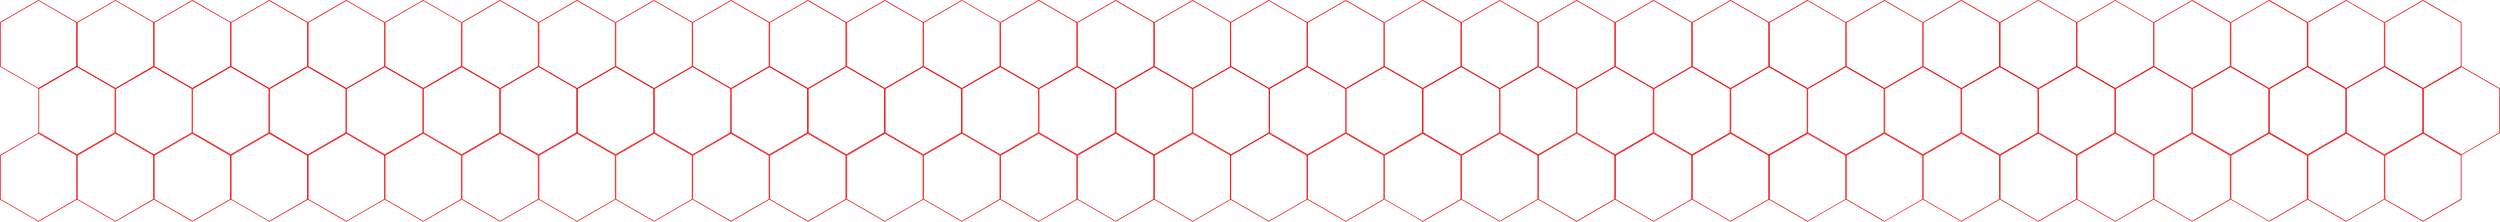 <svg xmlns="http://www.w3.org/2000/svg" xmlns:xlink="http://www.w3.org/1999/xlink" id="Patterns" x="0px" y="0px" viewBox="0 0 2694 239" style="enable-background:new 0 0 2694 239;" xml:space="preserve"><style type="text/css">	.st0{fill:#ED0001;}</style><path class="st0" d="M0.7,71.4v-47L41.4,0.8l40.8,23.5v47L41.4,94.9L0.7,71.4z M41.4,0L0,23.9v47.9l41.3,23.8l0.2,0.1l41.5-23.9 V23.9L41.6,0.1L41.4,0z"></path><path class="st0" d="M83.6,71.4v-47l40.8-23.6l40.7,23.5v47l-40.7,23.6L83.6,71.4z M124.4,0L82.9,23.9v47.9l41.3,23.8l0.2,0.1 l41.5-23.9V23.9L124.6,0.1L124.4,0z"></path><path class="st0" d="M166.5,71.4v-47l40.7-23.5L248,24.3v47l-40.7,23.5L166.5,71.4z M207.3,0l-41.5,23.9v47.9l41.3,23.8l0.2,0.1 l41.5-23.9V23.9L207.4,0.1L207.3,0z"></path><path class="st0" d="M249.4,71.4v-47l40.7-23.5l40.8,23.5v47l-40.8,23.5L249.4,71.4z M290.2,0l-41.4,23.9v47.9L290,95.6l0.2,0.1 l41.5-23.9V23.9L290.4,0.1L290.2,0z"></path><path class="st0" d="M332.4,71.4v-47l40.8-23.5l40.7,23.5v47l-40.7,23.5L332.4,71.4z M373.1,0l-41.5,23.9v47.9l41.3,23.8l0.2,0.1 l41.5-23.9V23.9L373.3,0.1L373.1,0z"></path><path class="st0" d="M415.3,71.4v-47L456,0.8l40.7,23.5v47L456,94.9L415.3,71.4z M456,0l-41.5,23.9v47.9l41.3,23.8l0.2,0.1 l41.4-23.9V23.9L456.2,0.1L456,0z"></path><path class="st0" d="M498.2,71.4v-47l40.7-23.5l40.7,23.5v47l-40.7,23.5L498.2,71.4z M538.9,0l-41.5,23.9v47.9l41.3,23.8l0.2,0.1 l41.5-23.9V23.9L539.1,0.1L538.9,0z"></path><path class="st0" d="M581.1,71.4v-47l40.7-23.5l40.8,23.5v47l-40.8,23.5L581.1,71.4z M621.8,0l-41.4,23.9v47.9l41.3,23.8l0.2,0.1 l41.4-23.9V23.9L622,0.1L621.8,0z"></path><path class="st0" d="M664,71.4v-47l40.8-23.5l40.7,23.5v47l-40.7,23.5L664,71.4z M704.8,0l-41.5,23.9v47.9l41.3,23.8l0.2,0.1 l41.4-23.9V23.9L704.9,0.1L704.8,0z"></path><path class="st0" d="M746.9,71.4v-47l40.7-23.5l40.8,23.5v47l-40.7,23.5L746.9,71.4z M787.7,0l-41.5,23.9v47.9l41.3,23.8l0.2,0.1 l41.5-23.9V23.9L787.8,0.1L787.7,0z"></path><path class="st0" d="M829.8,71.4v-47l40.7-23.5l40.7,23.5v47l-40.7,23.5L829.8,71.4z M870.6,0l-41.5,23.9v47.9l41.3,23.8l0.2,0.1 L912,71.8V23.9L870.8,0.1L870.6,0z"></path><path class="st0" d="M912.8,71.4v-47l40.7-23.5l40.8,23.5v47l-40.8,23.5L912.8,71.4z M953.5,0L912,23.9v47.9l41.3,23.8l0.2,0.1 L995,71.8V23.9L953.7,0.1L953.5,0z"></path><path class="st0" d="M995.7,71.4v-47l40.8-23.6l40.7,23.5v47l-40.7,23.6L995.7,71.4z M1036.4,0L995,23.9v47.9l41.3,23.8l0.2,0.1 l41.4-23.9V23.9l-41.3-23.8L1036.4,0z"></path><path class="st0" d="M1078.6,71.4v-47l40.7-23.5l40.7,23.5v47l-40.7,23.5L1078.6,71.4z M1119.3,0l-41.5,23.9v47.9l41.3,23.8l0.2,0.1 l41.5-23.9V23.9l-41.3-23.8L1119.3,0z"></path><path class="st0" d="M1161.5,71.4v-47l40.7-23.5l40.7,23.5v47l-40.7,23.5L1161.5,71.4z M1202.2,0l-41.4,23.9v47.9l41.3,23.8l0.2,0.1 l41.5-23.9V23.9l-41.3-23.8L1202.2,0z"></path><path class="st0" d="M1244.4,71.4v-47l40.8-23.5l40.7,23.5v47l-40.7,23.5L1244.4,71.4z M1285.2,0l-41.5,23.9v47.9l41.3,23.8l0.2,0.1 l41.4-23.9V23.9l-41.3-23.8L1285.2,0z"></path><path class="st0" d="M1326.6,71.4v-47l40.7-23.5l40.7,23.5v47l-40.7,23.5L1326.6,71.4z M1367.3,0l-41.5,23.9v47.9l41.3,23.8l0.2,0.1 l41.4-23.9V23.9l-41.3-23.8L1367.3,0z"></path><path class="st0" d="M1409.5,71.4v-47l40.7-23.5l40.7,23.5v47l-40.7,23.5L1409.5,71.4z M1450.2,0l-41.5,23.9v47.9l41.3,23.8l0.2,0.1 l41.5-23.9V23.9l-41.3-23.8L1450.2,0z"></path><path class="st0" d="M1492.4,71.4v-47l40.7-23.5l40.8,23.5v47l-40.8,23.5L1492.4,71.4z M1533.2,0l-41.4,23.9v47.9l41.3,23.8l0.2,0.1 l41.5-23.9V23.9l-41.3-23.8L1533.2,0z"></path><path class="st0" d="M1575.3,71.4v-47l40.8-23.5l40.7,23.5v47l-40.7,23.5L1575.3,71.4z M1616.1,0l-41.5,23.9v47.9l41.3,23.8l0.2,0.1 l41.4-23.9V23.9l-41.3-23.8L1616.1,0z"></path><path class="st0" d="M1658.2,71.4v-47L1699,0.9l40.7,23.5v47L1699,94.9L1658.2,71.4z M1699,0l-41.5,23.9v47.9l41.3,23.8l0.2,0.1 l41.4-23.9V23.9l-41.2-23.8L1699,0z"></path><path class="st0" d="M1741.2,71.4v-47l40.7-23.5l40.7,23.5v47l-40.7,23.5L1741.2,71.4z M1781.9,0l-41.5,23.9v47.9l41.3,23.8l0.2,0.1 l41.5-23.9V23.9l-41.3-23.8L1781.9,0z"></path><path class="st0" d="M1824.1,71.4v-47l40.7-23.5l40.8,23.5v47l-40.8,23.5L1824.1,71.4z M1864.8,0l-41.4,23.9v47.9l41.3,23.8l0.2,0.1 l41.5-23.9V23.9L1865,0.1L1864.8,0z"></path><path class="st0" d="M1907,71.4v-47l40.8-23.5l40.7,23.5v47l-40.7,23.5L1907,71.4z M1947.7,0l-41.5,23.9v47.9l41.3,23.8l0.2,0.1 l41.4-23.9V23.9l-41.3-23.8L1947.7,0z"></path><path class="st0" d="M1989.9,71.4v-47l40.7-23.5l40.8,23.5v47l-40.7,23.5L1989.9,71.4z M2030.6,0l-41.5,23.9v47.9l41.2,23.8l0.2,0.1 l41.5-23.9V23.9l-41.2-23.8L2030.6,0z"></path><path class="st0" d="M2072.8,71.4v-47l40.7-23.5l40.7,23.5v47l-40.7,23.5L2072.8,71.4z M2113.5,0l-41.4,23.9v47.9l41.3,23.8l0.2,0.1 l41.5-23.9V23.9l-41.3-23.8L2113.5,0z"></path><path class="st0" d="M2155.7,71.4v-47l40.7-23.6l40.8,23.5v47l-40.8,23.6L2155.7,71.4z M2196.4,0L2155,23.9v47.9l41.3,23.8l0.2,0.1 l41.5-23.9V23.9l-41.3-23.8L2196.4,0z"></path><path class="st0" d="M2238.6,71.4v-47l40.8-23.6l40.7,23.5v47l-40.7,23.6L2238.6,71.4z M2279.4,0l-41.5,23.9v47.9l41.3,23.8l0.2,0.1 l41.4-23.9V23.9l-41.3-23.8L2279.4,0z"></path><path class="st0" d="M2321.5,71.4v-47l40.7-23.5l40.7,23.5v47l-40.7,23.5L2321.5,71.4z M2362.3,0l-41.5,23.9v47.9l41.3,23.8l0.2,0.1 l41.5-23.9V23.9l-41.3-23.8L2362.3,0z"></path><path class="st0" d="M2404.4,71.4v-47l40.7-23.5l40.8,23.5v47l-40.8,23.5L2404.4,71.4z M2445.2,0l-41.4,23.9v47.9l41.3,23.8l0.2,0.1 l41.5-23.9V23.9l-41.2-23.8L2445.2,0z"></path><path class="st0" d="M2487.4,71.4v-47l40.8-23.5l40.7,23.5v47l-40.7,23.5L2487.4,71.4z M2528.1,0l-41.5,23.9v47.9l41.3,23.8l0.2,0.1 l41.4-23.9V23.9l-41.3-23.8L2528.1,0z"></path><path class="st0" d="M2570.3,71.4v-47L2611,0.9l40.7,23.5v47L2611,94.9L2570.3,71.4z M2611,0l-41.5,23.9v47.9l41.3,23.8l0.2,0.1 l41.5-23.9V23.9l-41.3-23.8L2611,0z"></path><path class="st0" d="M0.7,214.6v-47L41.4,144l40.8,23.5v47l-40.8,23.6L0.7,214.6z M41.4,143.2L0,167.1V215l41.3,23.8l0.2,0.1 L82.9,215v-47.9l-41.3-23.8L41.4,143.2z"></path><path class="st0" d="M83.6,214.6v-47l40.8-23.6l40.7,23.5v47l-40.7,23.6L83.6,214.6z M124.4,143.2l-41.5,23.9V215l41.3,23.8l0.2,0.1 l41.5-23.9v-47.9l-41.3-23.8L124.4,143.2z"></path><path class="st0" d="M166.5,214.6v-47l40.7-23.5l40.7,23.5v47L207.3,238L166.5,214.6z M207.3,143.2l-41.5,23.9V215l41.3,23.8 l0.2,0.1l41.5-23.9v-47.9l-41.3-23.8L207.3,143.2z"></path><path class="st0" d="M249.4,214.6v-47l40.7-23.5l40.8,23.5v47l-40.8,23.5L249.4,214.6z M290.2,143.2l-41.4,23.9V215l41.3,23.8 l0.2,0.1l41.5-23.9v-47.9l-41.2-23.8L290.2,143.2z"></path><path class="st0" d="M332.4,214.6v-47l40.8-23.5l40.7,23.5v47l-40.7,23.5L332.4,214.6z M373.1,143.2l-41.5,23.9V215l41.3,23.8 l0.2,0.1l41.5-23.9v-47.9l-41.3-23.8L373.1,143.2z"></path><path class="st0" d="M415.3,214.6v-47L456,144l40.7,23.5v47L456,238.1L415.3,214.6z M456,143.2l-41.5,23.9V215l41.3,23.8l0.2,0.1 l41.4-23.9v-47.9l-41.3-23.8L456,143.2z"></path><path class="st0" d="M498.2,214.6v-47l40.7-23.5l40.7,23.5v47l-40.7,23.5L498.2,214.6z M538.9,143.2l-41.5,23.9V215l41.3,23.8 l0.2,0.1l41.5-23.9v-47.9l-41.3-23.8L538.9,143.2z"></path><path class="st0" d="M581.1,214.6v-47l40.7-23.5l40.8,23.5v47l-40.8,23.5L581.1,214.6z M621.8,143.2l-41.4,23.9V215l41.3,23.8 l0.2,0.1l41.4-23.9v-47.9L622,143.3L621.8,143.2z"></path><path class="st0" d="M664,214.6v-47l40.8-23.5l40.7,23.5v47l-40.7,23.5L664,214.6z M704.8,143.2l-41.5,23.9V215l41.3,23.8l0.2,0.1 l41.4-23.9v-47.9l-41.3-23.8L704.8,143.2z"></path><path class="st0" d="M746.9,214.6v-47l40.7-23.5l40.8,23.5v47L787.7,238L746.9,214.6z M787.7,143.2l-41.5,23.9V215l41.3,23.8 l0.2,0.1l41.5-23.9v-47.9l-41.3-23.8L787.7,143.2z"></path><path class="st0" d="M829.8,214.6v-47l40.7-23.5l40.7,23.5v47L870.6,238L829.8,214.6z M870.6,143.2l-41.5,23.9V215l41.3,23.8 l0.2,0.1L912,215v-47.9l-41.3-23.8L870.6,143.2z"></path><path class="st0" d="M912.8,214.6v-47l40.7-23.5l40.8,23.5v47l-40.8,23.5L912.8,214.6z M953.5,143.2L912,167.1V215l41.3,23.8 l0.2,0.1L995,215v-47.9l-41.3-23.8L953.5,143.2z"></path><path class="st0" d="M995.7,214.6v-47l40.8-23.6l40.7,23.5v47l-40.7,23.6L995.7,214.6z M1036.4,143.2L995,167.1V215l41.3,23.8 l0.2,0.1l41.4-23.9v-47.9l-41.3-23.8L1036.4,143.2z"></path><path class="st0" d="M1078.6,214.6v-47l40.7-23.5l40.7,23.5v47l-40.7,23.5L1078.6,214.6z M1119.3,143.2l-41.5,23.9V215l41.3,23.8 l0.2,0.1l41.5-23.9v-47.9l-41.3-23.8L1119.3,143.2z"></path><path class="st0" d="M1161.5,214.6v-47l40.7-23.5l40.7,23.5v47l-40.7,23.5L1161.5,214.6z M1202.2,143.2l-41.4,23.9V215l41.3,23.8 l0.2,0.1l41.5-23.9v-47.9l-41.3-23.8L1202.2,143.2z"></path><path class="st0" d="M1244.4,214.6v-47l40.8-23.5l40.7,23.5v47l-40.7,23.5L1244.4,214.6z M1285.2,143.2l-41.5,23.9V215l41.3,23.8 l0.2,0.1l41.4-23.9v-47.9l-41.3-23.8L1285.2,143.2z"></path><path class="st0" d="M1326.6,214.6v-47l40.7-23.5l40.7,23.5v47l-40.7,23.5L1326.6,214.6z M1367.3,143.2l-41.5,23.9V215l41.3,23.8 l0.2,0.1l41.4-23.9v-47.9l-41.3-23.8L1367.3,143.2z"></path><path class="st0" d="M1409.5,214.6v-47l40.7-23.5l40.7,23.5v47l-40.7,23.5L1409.5,214.6z M1450.2,143.2l-41.5,23.9V215l41.3,23.8 l0.2,0.1l41.5-23.9v-47.9l-41.3-23.8L1450.2,143.2z"></path><path class="st0" d="M1492.4,214.6v-47l40.7-23.5l40.8,23.5v47l-40.8,23.5L1492.4,214.6z M1533.2,143.2l-41.4,23.9V215l41.3,23.8 l0.2,0.1l41.5-23.9v-47.9l-41.3-23.8L1533.2,143.2z"></path><path class="st0" d="M1575.3,214.6v-47l40.8-23.5l40.7,23.5v47l-40.7,23.5L1575.3,214.6z M1616.1,143.2l-41.5,23.9V215l41.3,23.8 l0.2,0.1l41.4-23.9v-47.9l-41.3-23.8L1616.1,143.2z"></path><path class="st0" d="M1658.2,214.6v-47L1699,144l40.7,23.5v47l-40.7,23.5L1658.2,214.6z M1699,143.2l-41.5,23.9V215l41.3,23.8 l0.2,0.1l41.4-23.9v-47.9l-41.2-23.8L1699,143.2z"></path><path class="st0" d="M1741.2,214.6v-47l40.7-23.5l40.7,23.5v47l-40.7,23.5L1741.2,214.6z M1781.9,143.2l-41.5,23.9V215l41.3,23.8 l0.2,0.1l41.5-23.9v-47.9l-41.3-23.8L1781.9,143.2z"></path><path class="st0" d="M1824.1,214.6v-47l40.7-23.5l40.8,23.5v47l-40.8,23.5L1824.1,214.6z M1864.8,143.2l-41.4,23.9V215l41.3,23.8 l0.2,0.1l41.5-23.9v-47.9l-41.3-23.8L1864.8,143.2z"></path><path class="st0" d="M1907,214.6v-47l40.8-23.5l40.7,23.5v47l-40.7,23.5L1907,214.6z M1947.7,143.2l-41.5,23.9V215l41.3,23.8 l0.2,0.1l41.4-23.9v-47.9l-41.3-23.8L1947.7,143.2z"></path><path class="st0" d="M1989.9,214.6v-47l40.7-23.5l40.8,23.5v47l-40.7,23.5L1989.9,214.6z M2030.6,143.2l-41.5,23.9V215l41.2,23.8 l0.2,0.1l41.5-23.9v-47.9l-41.2-23.8L2030.6,143.2z"></path><path class="st0" d="M2072.8,214.6v-47l40.7-23.5l40.7,23.5v47l-40.7,23.5L2072.8,214.6z M2113.5,143.2l-41.4,23.9V215l41.3,23.8 l0.2,0.1L2155,215v-47.9l-41.3-23.8L2113.5,143.2z"></path><path class="st0" d="M2155.7,214.6v-47l40.7-23.6l40.8,23.5v47l-40.8,23.6L2155.7,214.6z M2196.4,143.2l-41.4,23.9V215l41.3,23.8 l0.2,0.1l41.5-23.9v-47.9l-41.3-23.8L2196.4,143.2z"></path><path class="st0" d="M2238.6,214.6v-47l40.8-23.6l40.7,23.5v47l-40.7,23.6L2238.6,214.6z M2279.4,143.2l-41.5,23.9V215l41.3,23.8 l0.2,0.1l41.4-23.9v-47.9l-41.3-23.8L2279.4,143.2z"></path><path class="st0" d="M2321.5,214.6v-47l40.7-23.5l40.7,23.5v47l-40.7,23.5L2321.5,214.6z M2362.3,143.2l-41.5,23.9V215l41.3,23.8 l0.2,0.1l41.5-23.9v-47.9l-41.3-23.8L2362.3,143.2z"></path><path class="st0" d="M2404.4,214.6v-47l40.7-23.5l40.8,23.5v47l-40.8,23.5L2404.4,214.6z M2445.2,143.2l-41.4,23.9V215l41.3,23.8 l0.2,0.1l41.5-23.9v-47.9l-41.2-23.8L2445.2,143.2z"></path><path class="st0" d="M2487.4,214.6v-47l40.8-23.5l40.7,23.5v47l-40.7,23.5L2487.4,214.6z M2528.1,143.2l-41.5,23.9V215l41.3,23.8 l0.2,0.1l41.4-23.9v-47.9l-41.3-23.8L2528.1,143.2z"></path><path class="st0" d="M2570.3,214.6v-47L2611,144l40.7,23.5v47l-40.7,23.5L2570.3,214.6z M2611,143.2l-41.5,23.9V215l41.3,23.8 l0.2,0.1l41.5-23.9v-47.9l-41.3-23.8L2611,143.2z"></path><path class="st0" d="M42.2,142.8v-47l40.7-23.6l40.7,23.5v47l-40.7,23.6L42.2,142.8z M41.4,95.3v47.9L82.7,167l0.2,0.1l41.5-23.9 V95.3L83.1,71.5l-0.2-0.1L41.4,95.3z"></path><path class="st0" d="M125.1,142.8v-47l40.8-23.5l40.7,23.5v47l-40.7,23.5L125.1,142.8z M124.4,95.3v47.9l41.2,23.8l0.2,0.1 l41.4-23.9V95.3L166,71.5l-0.2-0.1L124.4,95.3z"></path><path class="st0" d="M208,142.8v-47l40.7-23.5l40.7,23.5v47l-40.7,23.5L208,142.8z M207.3,95.3v47.9l41.3,23.8l0.2,0.1l41.5-23.9 V95.3l-41.3-23.8l-0.2-0.1L207.3,95.3z"></path><path class="st0" d="M290.9,142.8v-47l40.7-23.5l40.8,23.5v47l-40.8,23.6L290.9,142.8z M290.2,95.3v47.9l41.3,23.8l0.2,0.1 l41.5-23.9V95.3l-41.3-23.8l-0.2-0.1L290.2,95.3z"></path><path class="st0" d="M373.8,142.8v-47l40.7-23.5l40.8,23.5v47l-40.7,23.5L373.8,142.8z M373.1,95.3v47.9l41.3,23.8l0.2,0.1 l41.5-23.9V95.3l-41.3-23.8l-0.2-0.1L373.1,95.3z"></path><path class="st0" d="M456.7,142.8v-47l40.7-23.5l40.7,23.5v47l-40.7,23.5L456.7,142.8z M456,95.3v47.9l41.3,23.8l0.2,0.1l41.4-23.9 V95.3l-41.3-23.8l-0.2-0.1L456,95.3z"></path><path class="st0" d="M539.6,142.8v-47l40.8-23.6l40.7,23.5v47l-40.7,23.6L539.6,142.8z M538.9,95.3v47.9l41.3,23.8l0.2,0.1 l41.5-23.9V95.3l-41.3-23.8l-0.2-0.1L538.9,95.3z"></path><path class="st0" d="M622.6,142.8v-47l40.7-23.5L704,95.8v47l-40.7,23.5L622.6,142.8z M621.8,95.3v47.9l41.3,23.8l0.2,0.1l41.5-23.9 V95.3l-41.3-23.8l-0.2-0.1L621.8,95.3z"></path><path class="st0" d="M705.5,142.8v-47l40.8-23.6L787,95.7v47l-40.7,23.6L705.5,142.8z M704.8,95.3v47.9L746,167l0.2,0.1l41.5-23.9 V95.3l-41.2-23.8l-0.2-0.1L704.8,95.3z"></path><path class="st0" d="M788.4,142.8v-47l40.7-23.5l40.7,23.5v47l-40.8,23.5L788.4,142.8z M787.7,95.3v47.9L829,167l0.2,0.1l41.5-23.9 V95.3l-41.3-23.8l-0.2-0.1L787.7,95.3z"></path><path class="st0" d="M871.3,142.8v-47L912,72.2l40.7,23.5v47L912,166.3L871.3,142.8z M870.6,95.3v47.9l41.3,23.8l0.2,0.1l41.5-23.9 V95.3l-41.3-23.8l-0.2-0.1L870.6,95.3z"></path><path class="st0" d="M954.2,142.8v-47l40.7-23.5l40.7,23.5v47L995,166.3L954.2,142.8z M953.5,95.3v47.9l41.3,23.8l0.2,0.1l41.5-23.9 V95.3l-41.3-23.8l-0.2-0.1L953.5,95.3z"></path><path class="st0" d="M1037.1,142.8v-47l40.8-23.5l40.7,23.5v47l-40.7,23.5L1037.1,142.8z M1036.4,95.3v47.9l41.3,23.8l0.2,0.1 l41.4-23.9V95.3l-41.3-23.8l-0.2-0.1L1036.4,95.3z"></path><path class="st0" d="M1120,142.8v-47l40.7-23.5l40.7,23.5v47l-40.7,23.5L1120,142.8z M1119.3,95.3v47.9l41.3,23.8l0.2,0.1l41.5-23.9 V95.3L1161,71.5l-0.2-0.1L1119.3,95.3z"></path><path class="st0" d="M1203,142.8v-47l40.7-23.5l40.7,23.5v47l-40.7,23.5L1203,142.8z M1202.2,95.3v47.9l41.3,23.8l0.2,0.1l41.5-23.9 V95.3l-41.3-23.8l-0.2-0.1L1202.2,95.3z"></path><path class="st0" d="M1285.9,142.8v-47l40.7-23.5l40.7,23.5v47l-40.7,23.5L1285.9,142.8z M1285.2,95.3v47.9l41.3,23.8l0.2,0.1 l41.5-23.9V95.3l-41.3-23.8l-0.2-0.1L1285.2,95.3z"></path><path class="st0" d="M1368.1,142.8v-47l40.8-23.5l40.7,23.5v47l-40.7,23.5L1368.1,142.8z M1367.3,95.3v47.9l41.3,23.8l0.2,0.1 l41.4-23.9V95.3L1409,71.5l-0.2-0.1L1367.3,95.3z"></path><path class="st0" d="M1451,142.8v-47l40.7-23.5l40.7,23.5v47l-40.7,23.5L1451,142.8z M1450.3,95.3v47.9l41.3,23.8l0.2,0.1l41.5-23.9 V95.3l-41.3-23.8l-0.2-0.1L1450.3,95.3z"></path><path class="st0" d="M1533.9,142.8v-47l40.7-23.5l40.8,23.5v47l-40.8,23.6L1533.9,142.8z M1533.2,95.3v47.9l41.2,23.8l0.2,0.1 l41.5-23.9V95.3l-41.3-23.8l-0.2-0.1L1533.2,95.3z"></path><path class="st0" d="M1616.8,142.8v-47l40.8-23.5l40.7,23.5v47l-40.7,23.5L1616.8,142.8z M1616.1,95.3v47.9l41.3,23.8l0.2,0.1 l41.4-23.9V95.3l-41.3-23.8l-0.2-0.1L1616.1,95.3z"></path><path class="st0" d="M1699.7,142.8v-47l40.7-23.6l40.7,23.5v47l-40.7,23.6L1699.7,142.8z M1699,95.3v47.9l41.3,23.8l0.2,0.1 l41.4-23.9V95.3l-41.3-23.8l-0.2-0.1L1699,95.3z"></path><path class="st0" d="M1782.6,142.8v-47l40.7-23.5l40.7,23.5v47l-40.7,23.5L1782.6,142.8z M1781.9,95.3v47.9l41.3,23.8l0.2,0.1 l41.5-23.9V95.3l-41.3-23.8l-0.2-0.1L1781.9,95.3z"></path><path class="st0" d="M1865.5,142.8v-47l40.7-23.5l40.8,23.5v47l-40.8,23.5L1865.5,142.8z M1864.8,95.3v47.9l41.3,23.8l0.2,0.1 l41.5-23.9V95.3l-41.3-23.8l-0.2-0.1L1864.8,95.3z"></path><path class="st0" d="M1948.4,142.8v-47l40.8-23.5l40.7,23.5v47l-40.7,23.5L1948.4,142.8z M1947.7,95.3v47.9L1989,167l0.2,0.1 l41.4-23.9V95.3l-41.2-23.8l-0.2-0.1L1947.7,95.3z"></path><path class="st0" d="M2031.4,142.8v-47l40.7-23.5l40.7,23.5v47l-40.7,23.5L2031.4,142.8z M2030.6,95.3v47.9l41.3,23.8l0.2,0.1 l41.5-23.9V95.3l-41.3-23.8l-0.2-0.1L2030.6,95.3z"></path><path class="st0" d="M2114.3,142.8v-47l40.7-23.5l40.7,23.5v47l-40.7,23.5L2114.3,142.8z M2113.6,95.3v47.9l41.3,23.8l0.2,0.1 l41.5-23.9V95.3l-41.3-23.8l-0.2-0.1L2113.6,95.3z"></path><path class="st0" d="M2197.2,142.8v-47l40.7-23.5l40.7,23.5v47l-40.7,23.5L2197.2,142.8z M2196.5,95.3v47.9l41.3,23.8l0.2,0.1 l41.5-23.9V95.3l-41.3-23.8l-0.2-0.1L2196.5,95.3z"></path><path class="st0" d="M2280.1,142.8v-47l40.8-23.5l40.7,23.5v47l-40.7,23.5L2280.1,142.8z M2279.4,95.3v47.9l41.3,23.8l0.2,0.1 l41.4-23.9V95.3L2321,71.5l-0.2-0.1L2279.4,95.3z"></path><path class="st0" d="M2363,142.8v-47l40.7-23.5l40.7,23.5v47l-40.7,23.5L2363,142.8z M2362.3,95.3v47.9l41.3,23.8l0.2,0.1l41.5-23.9 V95.3l-41.3-23.8l-0.2-0.1L2362.3,95.3z"></path><path class="st0" d="M2445.9,142.8v-47l40.7-23.5l40.8,23.5v47l-40.7,23.5L2445.9,142.8z M2445.2,95.3v47.9l41.3,23.8l0.2,0.1 l41.5-23.9V95.3l-41.3-23.8l-0.2-0.1L2445.2,95.3z"></path><path class="st0" d="M2528.8,142.8v-47l40.7-23.5l40.8,23.5v47l-40.8,23.5L2528.8,142.8z M2528.1,95.3v47.9l41.3,23.8l0.2,0.1 l41.5-23.9V95.3l-41.3-23.8l-0.2-0.1L2528.1,95.3z"></path><path class="st0" d="M2611.8,142.8v-47l40.7-23.5l40.7,23.5v47l-40.7,23.5L2611.8,142.8z M2611,95.3v47.9l41.3,23.8l0.2,0.1 l41.4-23.9V95.3l-41.3-23.8l-0.2-0.1L2611,95.3z"></path></svg>